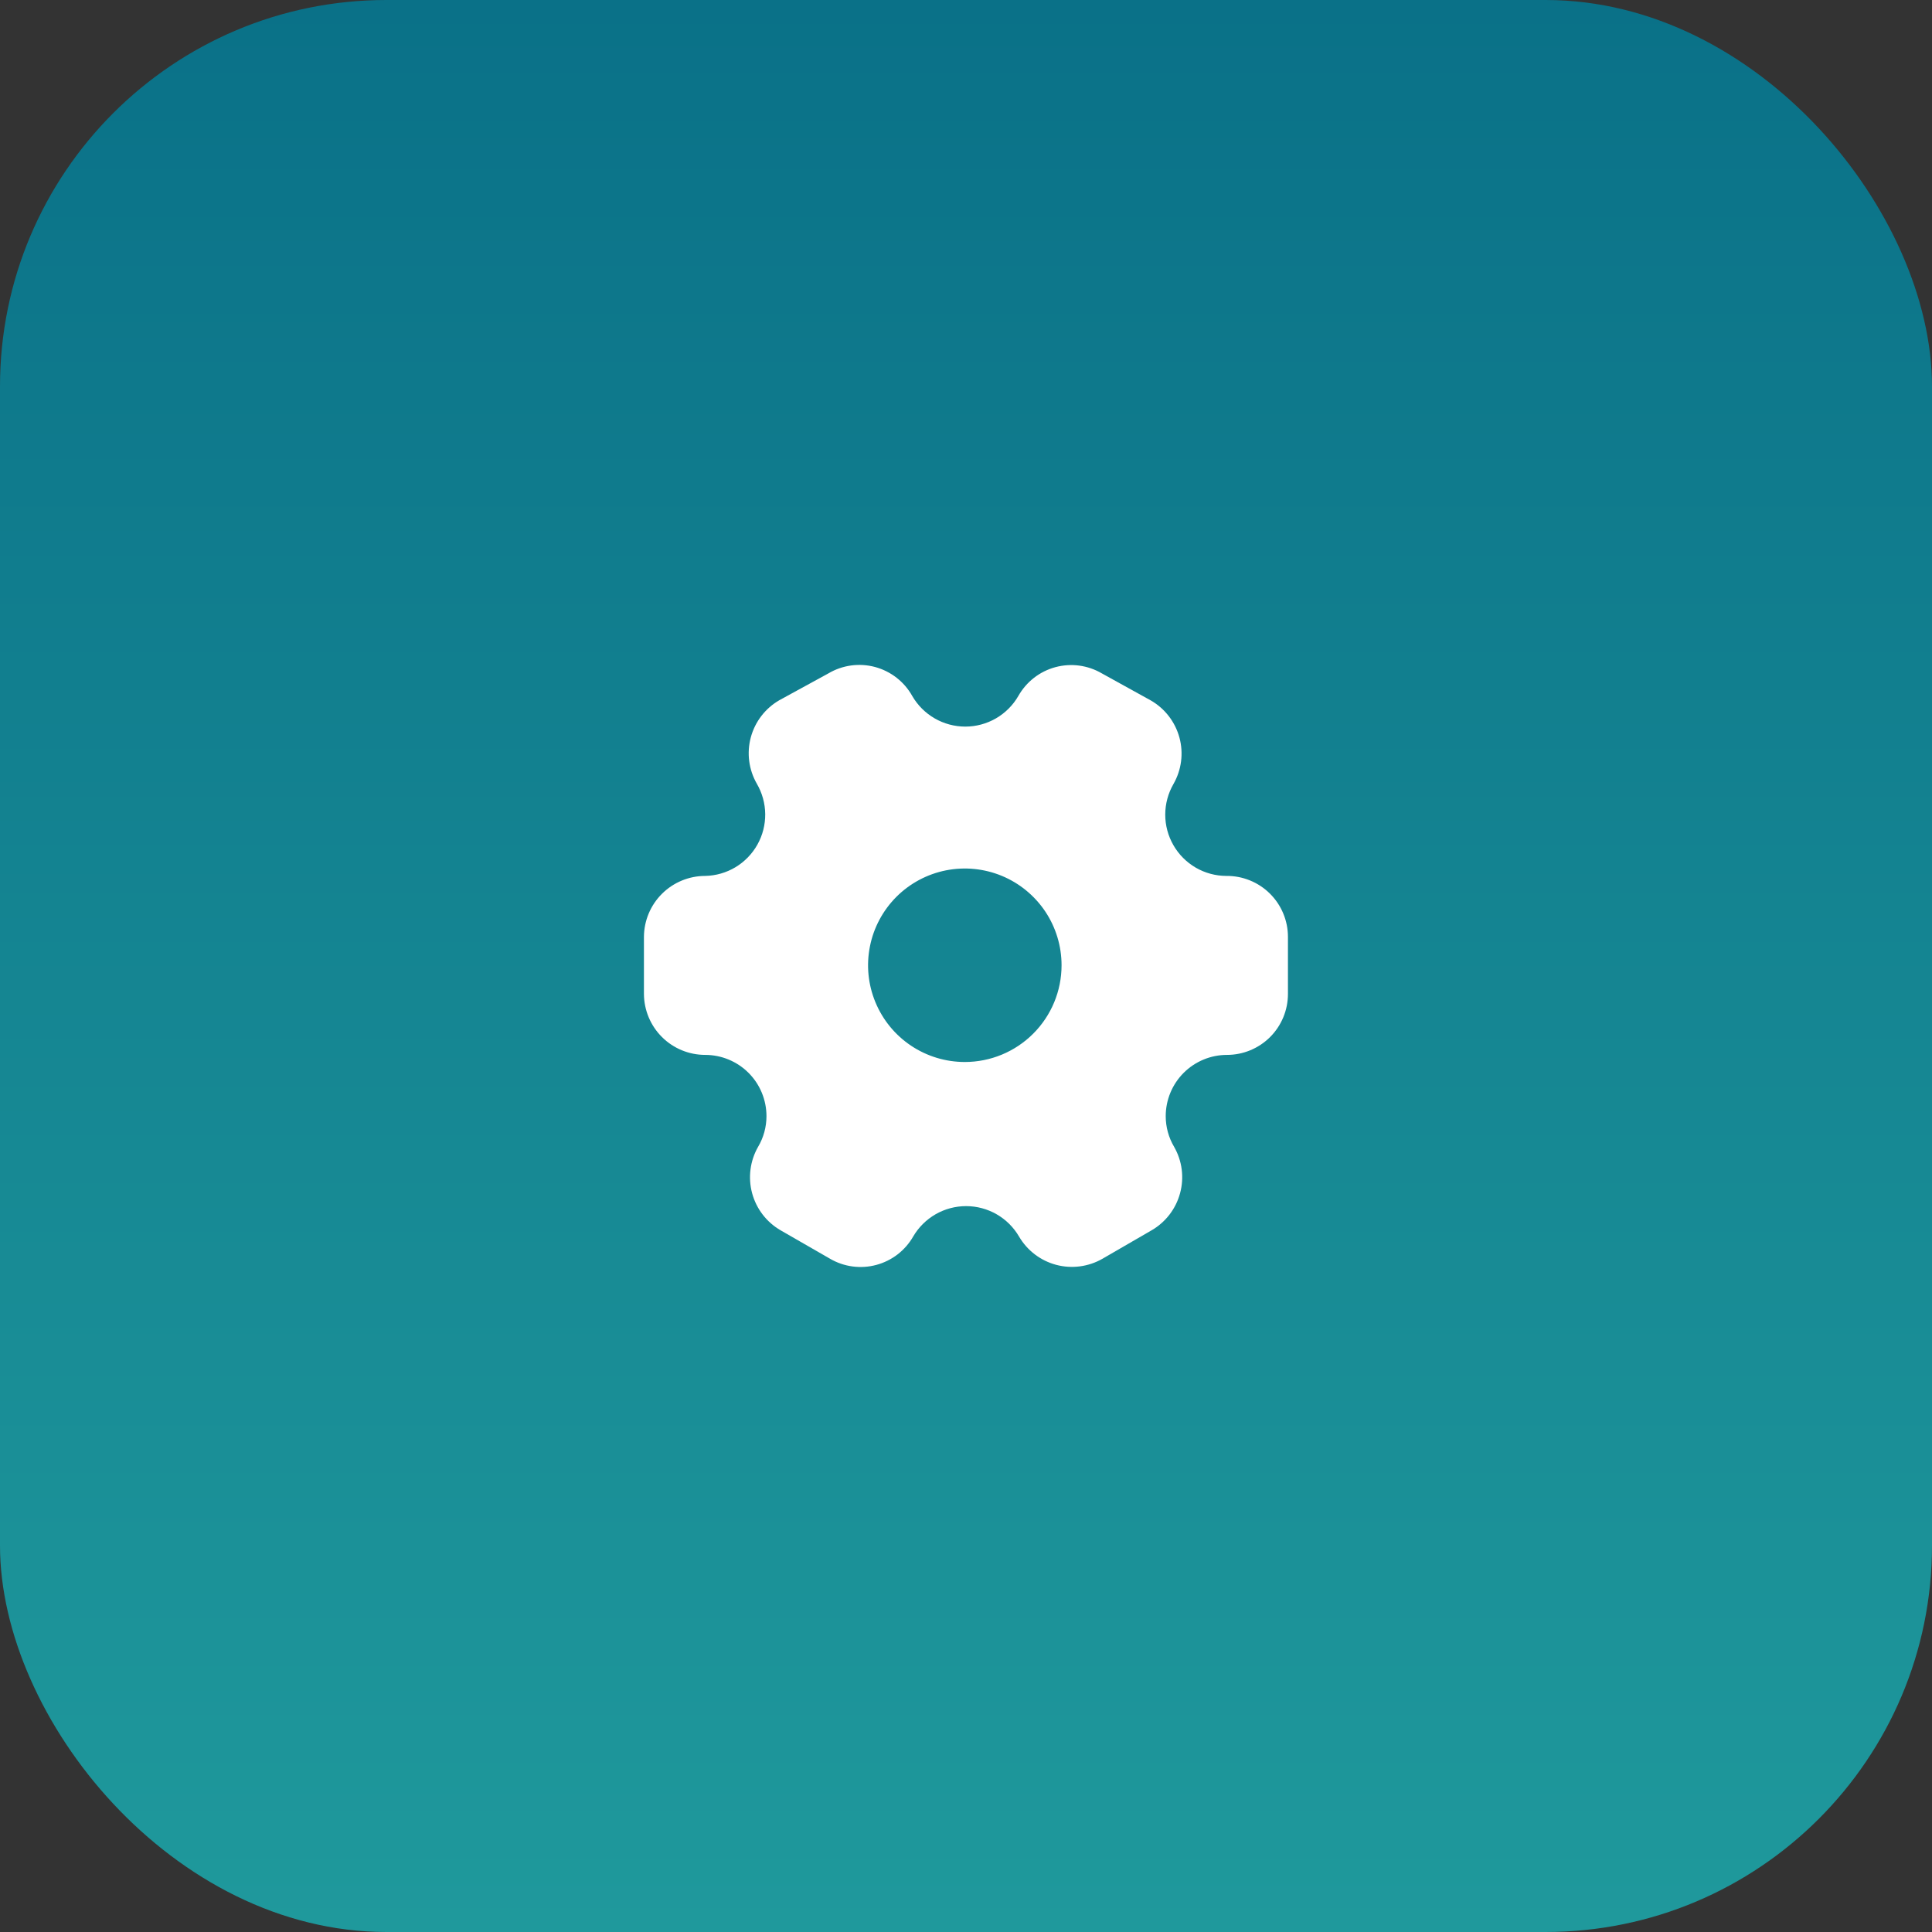 <svg width="80" height="80" viewBox="0 0 80 80" fill="none" xmlns="http://www.w3.org/2000/svg">
<rect x="0" y="0" width="80" height="80" fill="#333333" stroke="none"/>
<rect width="80" height="80" rx="16" fill="url(#paint0_linear_572_27642)"/>
<path d="M50.78 36.27C50.336 36.269 49.899 36.151 49.514 35.928C49.13 35.704 48.81 35.384 48.589 34.998C48.367 34.613 48.25 34.176 48.25 33.731C48.251 33.286 48.368 32.85 48.59 32.465C48.924 31.882 49.013 31.19 48.838 30.542C48.662 29.894 48.237 29.341 47.656 29.006L45.626 27.884C45.338 27.715 45.02 27.606 44.689 27.561C44.359 27.517 44.023 27.539 43.7 27.626C43.379 27.713 43.077 27.863 42.814 28.068C42.551 28.273 42.331 28.528 42.167 28.819C41.945 29.204 41.624 29.524 41.239 29.747C40.853 29.969 40.416 30.087 39.971 30.087C39.526 30.087 39.088 29.969 38.703 29.747C38.317 29.524 37.997 29.204 37.774 28.819C37.611 28.526 37.39 28.27 37.126 28.064C36.862 27.858 36.559 27.707 36.235 27.619C35.912 27.532 35.574 27.511 35.242 27.556C34.91 27.602 34.59 27.713 34.302 27.884L32.273 28.993C31.691 29.328 31.266 29.88 31.09 30.529C30.915 31.177 31.004 31.868 31.338 32.451C31.561 32.833 31.681 33.266 31.686 33.708C31.69 34.151 31.579 34.586 31.363 34.972C31.147 35.358 30.834 35.681 30.455 35.909C30.076 36.136 29.643 36.261 29.201 36.27C28.531 36.27 27.887 36.536 27.412 37.009C26.936 37.481 26.668 38.123 26.664 38.794V41.157C26.668 41.828 26.936 42.47 27.412 42.943C27.887 43.416 28.531 43.681 29.201 43.681C29.874 43.681 30.519 43.949 30.995 44.424C31.471 44.9 31.738 45.546 31.738 46.218C31.738 46.665 31.618 47.103 31.391 47.487C31.058 48.07 30.969 48.761 31.144 49.409C31.319 50.058 31.744 50.61 32.326 50.946L34.369 52.121C34.655 52.288 34.972 52.397 35.3 52.441C35.629 52.485 35.963 52.464 36.284 52.378C36.604 52.292 36.904 52.144 37.167 51.942C37.429 51.739 37.65 51.487 37.814 51.199C38.038 50.817 38.358 50.5 38.742 50.279C39.126 50.059 39.561 49.943 40.004 49.943C40.447 49.943 40.882 50.059 41.266 50.279C41.651 50.5 41.97 50.817 42.194 51.199C42.532 51.779 43.085 52.201 43.733 52.374C44.381 52.546 45.071 52.455 45.653 52.121L47.682 50.946C48.264 50.61 48.689 50.058 48.864 49.409C49.04 48.761 48.951 48.07 48.617 47.487C48.39 47.103 48.27 46.665 48.27 46.218C48.27 45.546 48.537 44.9 49.013 44.424C49.489 43.949 50.134 43.681 50.807 43.681C51.476 43.681 52.118 43.415 52.592 42.942C53.065 42.469 53.331 41.827 53.331 41.157V38.794C53.331 38.46 53.265 38.13 53.136 37.822C53.008 37.514 52.819 37.235 52.582 37C52.345 36.765 52.063 36.58 51.754 36.455C51.445 36.329 51.114 36.267 50.78 36.27ZM39.951 43.975C39.158 43.975 38.384 43.74 37.725 43.3C37.066 42.86 36.553 42.234 36.25 41.502C35.946 40.77 35.867 39.965 36.022 39.188C36.176 38.41 36.558 37.697 37.118 37.136C37.678 36.576 38.392 36.195 39.169 36.04C39.946 35.886 40.752 35.965 41.484 36.268C42.216 36.571 42.841 37.085 43.282 37.743C43.722 38.402 43.957 39.177 43.957 39.969C43.957 41.032 43.535 42.05 42.783 42.802C42.032 43.553 41.013 43.975 39.951 43.975Z" fill="white"/>
<defs>
<linearGradient id="paint0_linear_572_27642" x1="40" y1="0" x2="40" y2="80" gradientUnits="userSpaceOnUse">
<stop stop-color="#0A7188"/>
<stop offset="1" stop-color="#1F999C"/>
</linearGradient>
</defs>
</svg>

